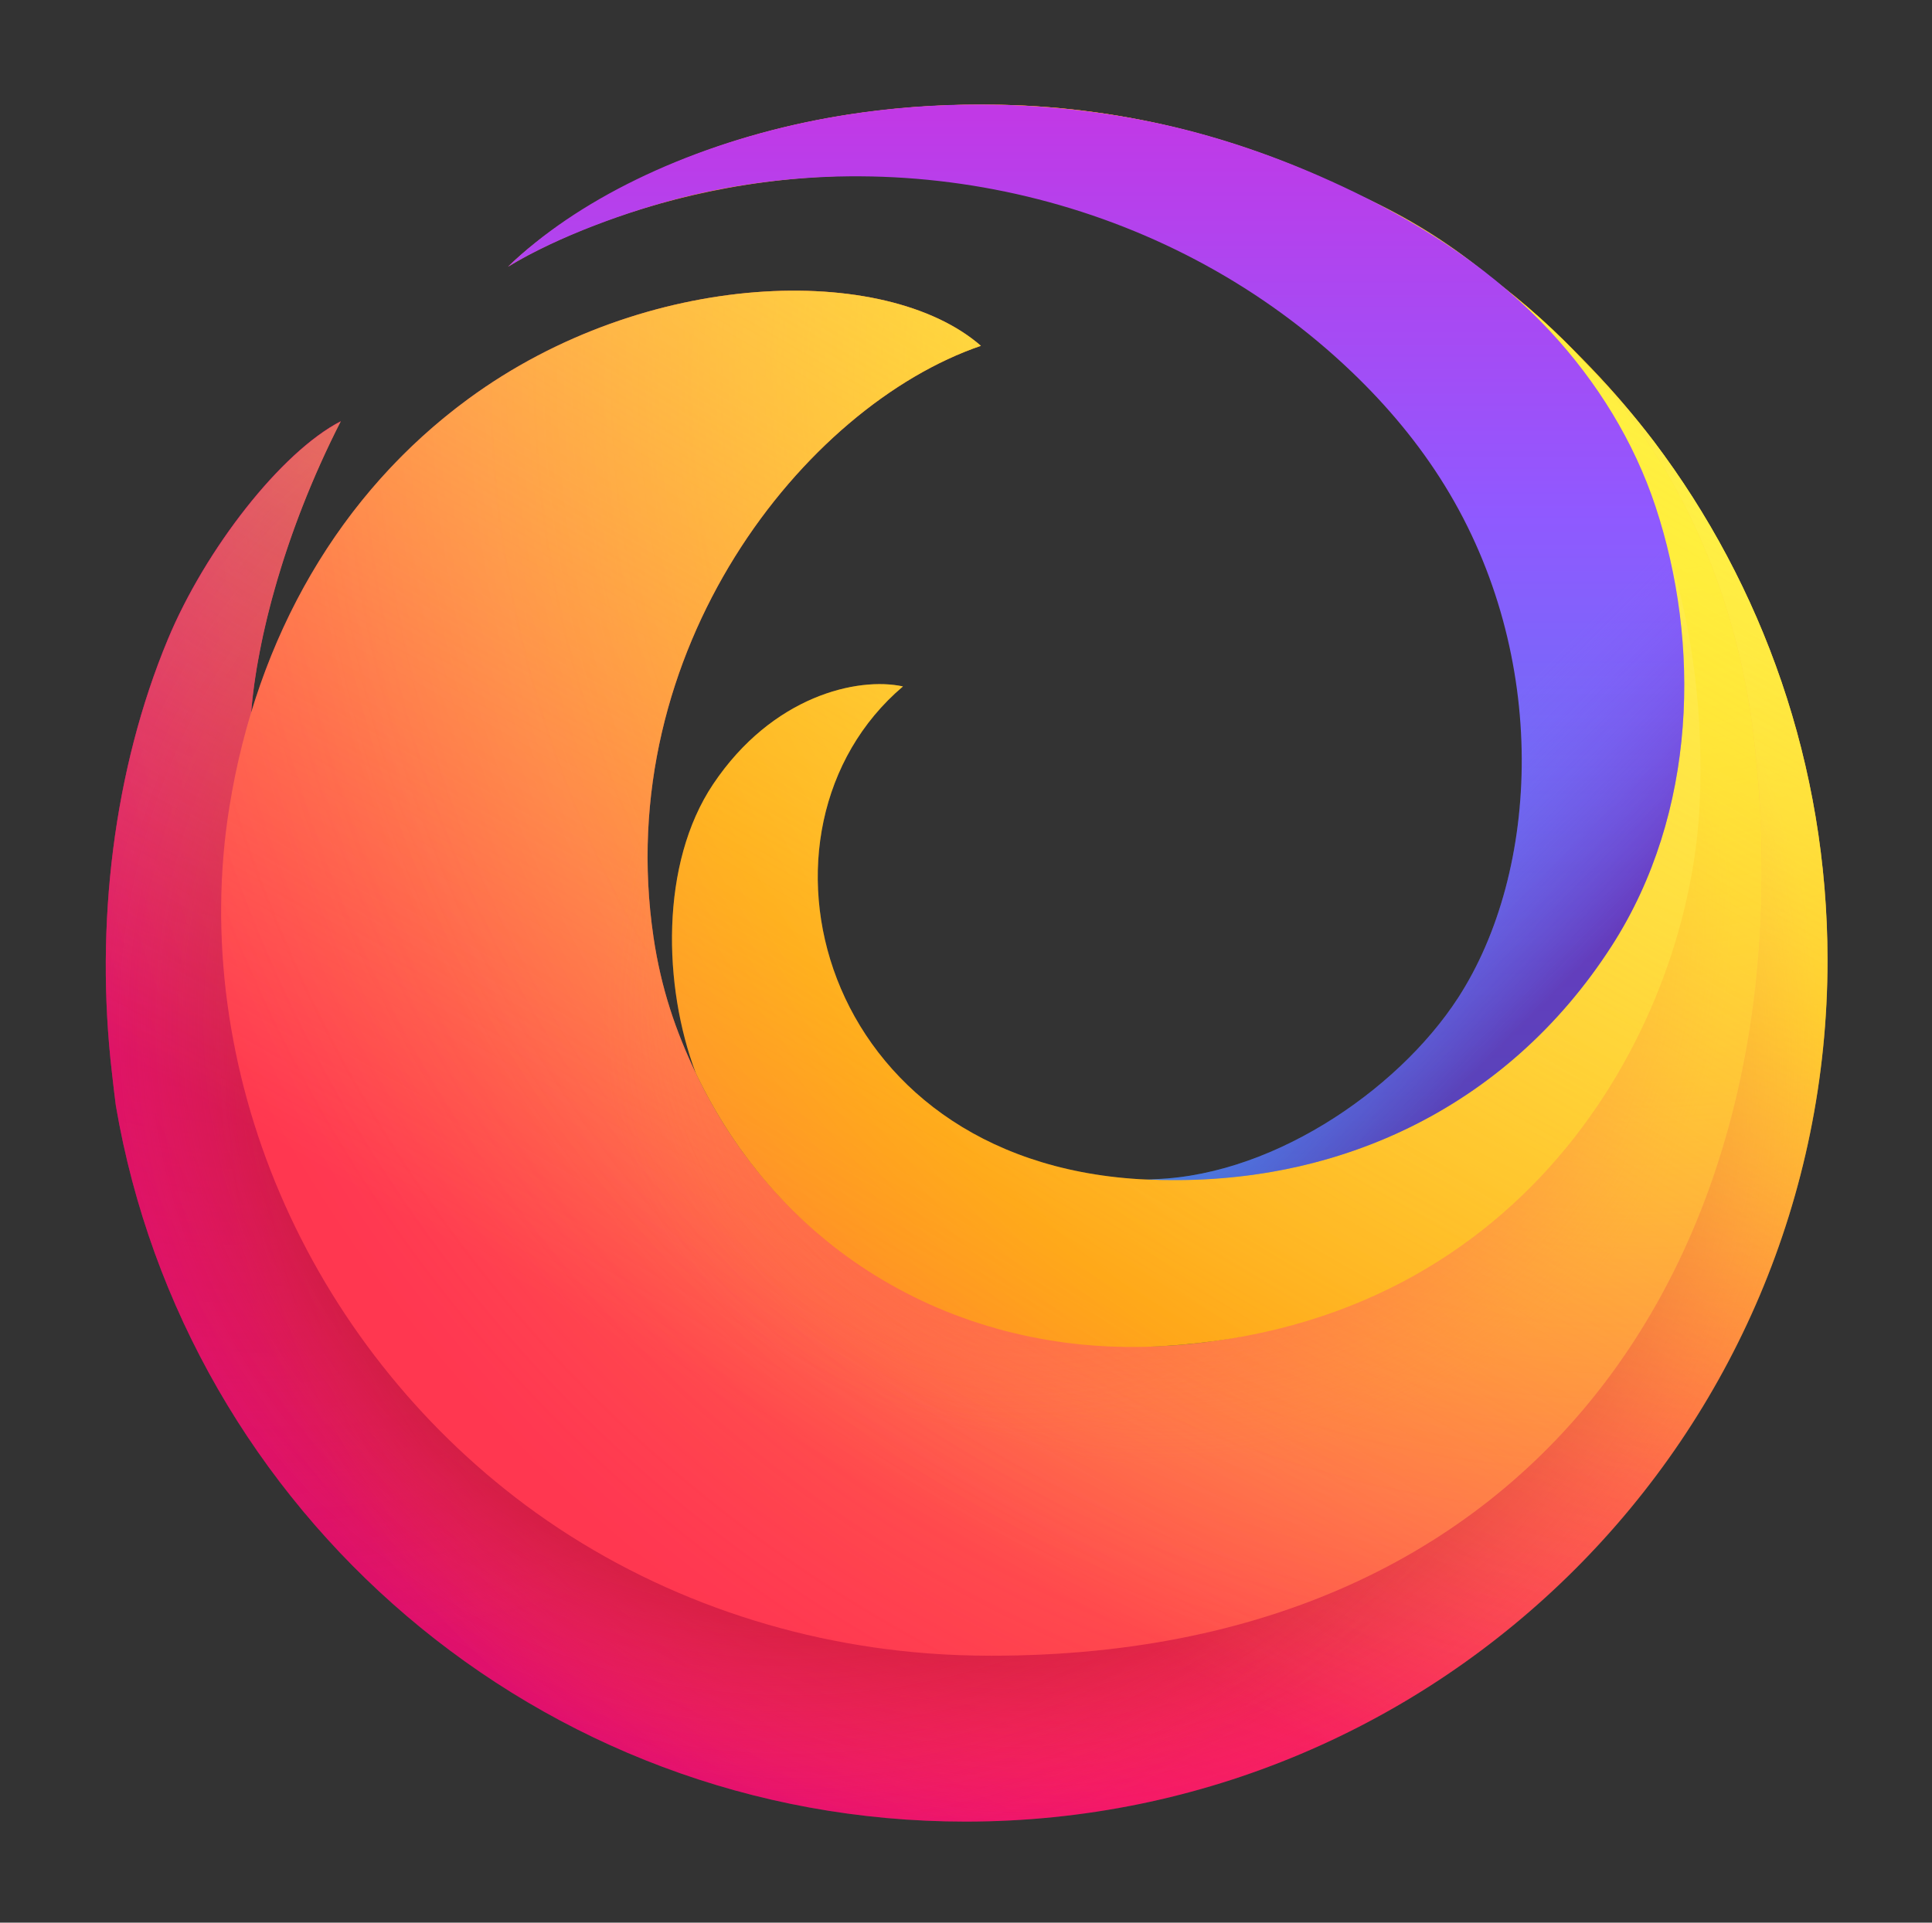 <?xml version="1.0" encoding="UTF-8"?>
<!-- This Source Code Form is subject to the terms of the Mozilla Public
   - License, v. 2.0. If a copy of the MPL was not distributed with this
   - file, You can obtain one at http://mozilla.org/MPL/2.0/. -->
<!-- Generator: Adobe Illustrator 23.0.4, SVG Export Plug-In . SVG Version: 6.00 Build 0)  -->
<svg version="1.1" id="Layer_1" xmlns="http://www.w3.org/2000/svg" xmlns:xlink="http://www.w3.org/1999/xlink" x="0px" y="0px" viewBox="0 0 1856 1847.5" style="enable-background:new 0 0 1856 1847.5;" xml:space="preserve">
<rect x="0" y="0" width="1856" height="1847.5" fill="#333333" stroke="none"/>
<style type="text/css">
	.st0{display:none;}
	.st1{fill:url(#SVGID_1_);}
	.st2{opacity:0.67;}
	.st3{fill:url(#SVGID_2_);}
	.st4{fill:url(#SVGID_3_);}
	.st5{fill:url(#SVGID_4_);}
	.st6{fill:url(#SVGID_5_);}
	.st7{fill:url(#SVGID_6_);}
	.st8{fill:url(#SVGID_7_);}
	.st9{fill:url(#SVGID_8_);}
	.st10{opacity:0.53;fill:url(#SVGID_9_);enable-background:new    ;}
	.st11{opacity:0.53;fill:url(#SVGID_10_);enable-background:new    ;}
	.st12{fill:url(#SVGID_11_);}
	.st13{fill:url(#SVGID_12_);}
	.st14{fill:url(#SVGID_13_);}
	.st15{fill:url(#SVGID_14_);}
	.st16{fill:none;}
</style>
<g id="LiveType" class="st0">
</g>
<g id="Outlined">
	<g>
		<g>
			
				<radialGradient id="SVGID_1_" cx="321.965" cy="2631.885" r="1876.787" fx="389.093" fy="2598.706" gradientTransform="matrix(1 0 0 -1 1258.441 3044.89)" gradientUnits="userSpaceOnUse">
				<stop offset="0" style="stop-color:#FFF44F"/>
				<stop offset="0.295" style="stop-color:#FF980E"/>
				<stop offset="0.431" style="stop-color:#FF5D36"/>
				<stop offset="0.53" style="stop-color:#FF3750"/>
				<stop offset="0.749" style="stop-color:#F5156C"/>
				<stop offset="0.765" style="stop-color:#F1136E"/>
				<stop offset="0.88" style="stop-color:#DA057A"/>
				<stop offset="0.953" style="stop-color:#D2007F"/>
			</radialGradient>
			<path class="st1" d="M1588.9,424.3c-149.5-196.4-382.5-318.8-627.6-323.6c-192-3.8-324.7,53.7-399.7,100     c100.4-58.1,245.7-91.1,373-89.4c327.3,4.2,678.8,226.5,731,627.3c59.9,460.1-261.3,844-713.1,845.2     C455.4,1585,153,1145.8,232,751.4c3.9-19.7,2-38.9,8.6-57.5c3.8-69.4,30-178.1,86.7-289.1c-57.2,29.5-130.1,123-166.1,209.6     c-51.9,124.8-70.2,274.1-53.7,416.1c1.2,10.7,2.4,21.3,3.8,31.9c66.6,390.6,406.6,688,816.2,688c457.3,0,828.1-370.7,828.1-828.1     C1755.5,735.4,1693.5,562.9,1588.9,424.3z M278.3,496.2L278.3,496.2L278.3,496.2z"/>
			<g class="st2">
				
					<radialGradient id="SVGID_2_" cx="-1019.816" cy="2554.246" r="1110.733" fx="-980.087" fy="2534.61" gradientTransform="matrix(1 0 0 -1 1258.441 3044.89)" gradientUnits="userSpaceOnUse">
					<stop offset="0" style="stop-color:#B5007F"/>
					<stop offset="1" style="stop-color:#F5156C;stop-opacity:0"/>
				</radialGradient>
				<path class="st3" d="M1588.9,424.3c-149.5-196.4-382.5-318.8-627.6-323.6c-192-3.8-324.7,53.7-399.7,100      c100.4-58.1,245.7-91.1,373-89.4c327.3,4.2,678.8,226.5,731,627.3c59.9,460.1-261.3,844-713.1,845.2      C455.4,1585,153,1145.8,232,751.4c3.9-19.7,2-38.9,8.6-57.5c3.8-69.4,30-178.1,86.7-289.1c-57.2,29.5-130.1,123-166.1,209.6      c-51.9,124.8-70.2,274.1-53.7,416.1c1.2,10.7,2.4,21.3,3.8,31.9c66.6,390.6,406.6,688,816.2,688      c457.3,0,828.1-370.7,828.1-828.1C1755.5,735.4,1693.5,562.9,1588.9,424.3z M278.3,496.2L278.3,496.2L278.3,496.2z"/>
			</g>
			
				<radialGradient id="SVGID_3_" cx="482.401" cy="2738.675" r="2203.835" fx="561.226" fy="2699.715" gradientTransform="matrix(1 0 0 -1 1258.441 3044.89)" gradientUnits="userSpaceOnUse">
				<stop offset="0" style="stop-color:#FFDD00;stop-opacity:0.6"/>
				<stop offset="8.366719e-02" style="stop-color:#FFD801;stop-opacity:0.524"/>
				<stop offset="0.182" style="stop-color:#FECA05;stop-opacity:0.435"/>
				<stop offset="0.288" style="stop-color:#FEB20C;stop-opacity:0.339"/>
				<stop offset="0.4" style="stop-color:#FD9115;stop-opacity:0.239"/>
				<stop offset="0.515" style="stop-color:#FB6621;stop-opacity:0.134"/>
				<stop offset="0.633" style="stop-color:#F9332F;stop-opacity:2.816400e-02"/>
				<stop offset="0.664" style="stop-color:#F92433;stop-opacity:0"/>
			</radialGradient>
			<path class="st4" d="M1588.9,424.3c-149.5-196.4-382.5-318.8-627.6-323.6c-192-3.8-324.7,53.7-399.7,100     c100.4-58.1,245.7-91.1,373-89.4c327.3,4.2,678.8,226.5,731,627.3c59.9,460.1-261.3,844-713.1,845.2     C455.4,1585,153,1145.8,232,751.4c3.9-19.7,2-38.9,8.6-57.5c3.8-69.4,30-178.1,86.7-289.1c-57.2,29.5-130.1,123-166.1,209.6     c-51.9,124.8-70.2,274.1-53.7,416.1c1.2,10.7,2.4,21.3,3.8,31.9c66.6,390.6,406.6,688,816.2,688c457.3,0,828.1-370.7,828.1-828.1     C1755.5,735.4,1693.5,562.9,1588.9,424.3z M278.3,496.2L278.3,496.2L278.3,496.2z"/>
		</g>
		<g>
			
				<radialGradient id="SVGID_4_" cx="975.766" cy="1493.538" r="2843.121" gradientTransform="matrix(1 0 0 -1 0 2512)" gradientUnits="userSpaceOnUse">
				<stop offset="0.153" style="stop-color:#960E18"/>
				<stop offset="0.206" style="stop-color:#CC2335;stop-opacity:0.554"/>
				<stop offset="0.249" style="stop-color:#F13148;stop-opacity:0.191"/>
				<stop offset="0.272" style="stop-color:#FF3750;stop-opacity:0"/>
			</radialGradient>
			<path class="st5" d="M1588.9,424.3c-149.5-196.4-382.5-318.8-627.6-323.6c-192-3.8-324.7,53.7-399.7,100     c100.4-58.1,245.7-91.1,373-89.4c327.3,4.2,678.8,226.5,731,627.3c59.9,460.1-261.3,844-713.1,845.2     C455.4,1585,153,1145.8,232,751.4c3.9-19.7,2-38.9,8.6-57.5c3.8-69.4,30-178.1,86.7-289.1c-57.2,29.5-130.1,123-166.1,209.6     c-51.9,124.8-70.2,274.1-53.7,416.1c1.2,10.7,2.4,21.3,3.8,31.9c66.6,390.6,406.6,688,816.2,688c457.3,0,828.1-370.7,828.1-828.1     C1755.5,735.4,1693.5,562.9,1588.9,424.3z M278.3,496.2L278.3,496.2L278.3,496.2z"/>
			
				<radialGradient id="SVGID_5_" cx="760.619" cy="1529.288" r="2843.121" gradientTransform="matrix(1 0 0 -1 0 2512)" gradientUnits="userSpaceOnUse">
				<stop offset="0.113" style="stop-color:#960E18"/>
				<stop offset="0.189" style="stop-color:#CC2335;stop-opacity:0.554"/>
				<stop offset="0.252" style="stop-color:#F13148;stop-opacity:0.191"/>
				<stop offset="0.284" style="stop-color:#FF3750;stop-opacity:0"/>
			</radialGradient>
			<path class="st6" d="M1588.9,424.3c-149.5-196.4-382.5-318.8-627.6-323.6c-192-3.8-324.7,53.7-399.7,100     c100.4-58.1,245.7-91.1,373-89.4c327.3,4.2,678.8,226.5,731,627.3c59.9,460.1-261.3,844-713.1,845.2     C455.4,1585,153,1145.8,232,751.4c3.9-19.7,2-38.9,8.6-57.5c3.8-69.4,30-178.1,86.7-289.1c-57.2,29.5-130.1,123-166.1,209.6     c-51.9,124.8-70.2,274.1-53.7,416.1c1.2,10.7,2.4,21.3,3.8,31.9c66.6,390.6,406.6,688,816.2,688c457.3,0,828.1-370.7,828.1-828.1     C1755.5,735.4,1693.5,562.9,1588.9,424.3z M278.3,496.2L278.3,496.2L278.3,496.2z"/>
		</g>
		
			<linearGradient id="SVGID_6_" gradientUnits="userSpaceOnUse" x1="-209.369" y1="2784.081" x2="277.096" y2="1941.499" gradientTransform="matrix(1 0 0 -1 1258.441 3044.89)">
			<stop offset="0" style="stop-color:#FFBC04"/>
			<stop offset="0.26" style="stop-color:#FFA202;stop-opacity:0.489"/>
			<stop offset="0.508" style="stop-color:#FF8E00;stop-opacity:0"/>
		</linearGradient>
		<path class="st7" d="M1665.6,738.5c6.6,50.8,8.6,100.8,6.2,149.5c27.4-4.1,54.9-7.7,82.4-10.9c-9.2-169.5-69.2-325.4-165.3-452.8    c-149.5-196.4-382.5-318.8-627.6-323.6c-192-3.8-324.7,53.7-399.7,100c100.4-58.1,245.7-91.1,373-89.4    C1261.9,115.4,1613.4,337.7,1665.6,738.5z"/>
		<g>
			
				<radialGradient id="SVGID_7_" cx="244.077" cy="2202.785" r="1837.156" fx="309.787" fy="2170.307" gradientTransform="matrix(0.959 0 0 -0.959 1306.989 2461.768)" gradientUnits="userSpaceOnUse">
				<stop offset="0" style="stop-color:#FF980E"/>
				<stop offset="0.295" style="stop-color:#FF7139"/>
				<stop offset="0.485" style="stop-color:#FF5B51"/>
				<stop offset="0.626" style="stop-color:#FF4F5E"/>
				<stop offset="0.737" style="stop-color:#FF4055"/>
				<stop offset="0.843" style="stop-color:#FF3750"/>
			</radialGradient>
			<path class="st8" d="M1685.7,715.6c-46.5-418.8-421-607.1-751.1-604.4c-127.2,1-272.5,31.3-373,89.4     c-46.9,28.9-71.3,53.4-73.6,55.8c2.7-2.2,10.6-8.7,23.8-17.8c0.4-0.3,0.9-0.6,1.3-0.9c0.4-0.3,0.8-0.5,1.2-0.8     c47.9-33,101.9-57,159-73.7c87.3-25.5,181.7-34.1,272.6-31.8c373.4,21.5,636.9,330.7,646.1,659.8     c7.6,272.4-215.9,489.6-473.5,502.2c-187.3,9.1-363.8-81.3-450.1-262.2c-19.2-40.3-33.3-81.2-40.6-130.6     C587,625.2,772.3,390.4,942.3,332.3c-91.7-79.9-321.4-74.5-492.4,51c-123.1,90.4-203,227.9-229.5,391.9     c-20.2,125.1-1.2,255.2,48.4,371.3c50.5,118.4,132.6,222.7,235.8,299.6c112.1,83.4,247.1,132,386.2,142.6     c20.5,1.6,41.1,2.3,61.7,2.3C1499.6,1591,1736.9,1176.7,1685.7,715.6z"/>
			
				<radialGradient id="SVGID_8_" cx="244.077" cy="2202.785" r="1837.156" fx="309.787" fy="2170.307" gradientTransform="matrix(0.959 0 0 -0.959 1306.989 2461.768)" gradientUnits="userSpaceOnUse">
				<stop offset="8.407450e-02" style="stop-color:#FFDE08"/>
				<stop offset="0.208" style="stop-color:#FFD609;stop-opacity:0.832"/>
				<stop offset="0.403" style="stop-color:#FFBF0B;stop-opacity:0.568"/>
				<stop offset="0.644" style="stop-color:#FF9B0F;stop-opacity:0.242"/>
				<stop offset="0.822" style="stop-color:#FF7B12;stop-opacity:0"/>
			</radialGradient>
			<path class="st9" d="M1685.7,715.6c-46.5-418.8-421-607.1-751.1-604.4c-127.2,1-272.5,31.3-373,89.4     c-46.9,28.9-71.3,53.4-73.6,55.8c2.7-2.2,10.6-8.7,23.8-17.8c0.4-0.3,0.9-0.6,1.3-0.9c0.4-0.3,0.8-0.5,1.2-0.8     c47.9-33,101.9-57,159-73.7c87.3-25.5,181.7-34.1,272.6-31.8c373.4,21.5,636.9,330.7,646.1,659.8     c7.6,272.4-215.9,489.6-473.5,502.2c-187.3,9.1-363.8-81.3-450.1-262.2c-19.2-40.3-33.3-81.2-40.6-130.6     C587,625.2,772.3,390.4,942.3,332.3c-91.7-79.9-321.4-74.5-492.4,51c-123.1,90.4-203,227.9-229.5,391.9     c-20.2,125.1-1.2,255.2,48.4,371.3c50.5,118.4,132.6,222.7,235.8,299.6c112.1,83.4,247.1,132,386.2,142.6     c20.5,1.6,41.1,2.3,61.7,2.3C1499.6,1591,1736.9,1176.7,1685.7,715.6z"/>
		</g>
		<g>
			
				<radialGradient id="SVGID_9_" cx="538.615" cy="664.721" r="863.962" gradientTransform="matrix(0.247 0.969 1.011 -0.258 328.716 547.22)" gradientUnits="userSpaceOnUse">
				<stop offset="0.363" style="stop-color:#FF3750"/>
				<stop offset="0.411" style="stop-color:#FF444B;stop-opacity:0.789"/>
				<stop offset="0.59" style="stop-color:#FF7139;stop-opacity:0"/>
			</radialGradient>
			<path class="st10" d="M1685.7,715.6c-46.5-418.8-421-607.1-751.1-604.4c-127.2,1-272.5,31.3-373,89.4     c-46.9,28.9-71.3,53.4-73.6,55.8c2.7-2.2,10.6-8.7,23.8-17.8c0.4-0.3,0.9-0.6,1.3-0.9c0.4-0.3,0.8-0.5,1.2-0.8     c47.9-33,101.9-57,159-73.7c87.3-25.5,181.7-34.1,272.6-31.8c373.4,21.5,636.9,330.7,646.1,659.8     c7.6,272.4-215.9,489.6-473.5,502.2c-187.3,9.1-363.8-81.3-450.1-262.2c-19.2-40.3-33.3-81.2-40.6-130.6     C587,625.2,772.3,390.4,942.3,332.3c-91.7-79.9-321.4-74.5-492.4,51c-123.1,90.4-203,227.9-229.5,391.9     c-20.2,125.1-1.2,255.2,48.4,371.3c50.5,118.4,132.6,222.7,235.8,299.6c112.1,83.4,247.1,132,386.2,142.6     c20.5,1.6,41.1,2.3,61.7,2.3C1499.6,1591,1736.9,1176.7,1685.7,715.6z"/>
			
				<radialGradient id="SVGID_10_" cx="389.696" cy="589.207" r="862.954" gradientTransform="matrix(0.247 0.969 0.97 -0.247 318.796 738.61)" gradientUnits="userSpaceOnUse">
				<stop offset="0.216" style="stop-color:#FF3750;stop-opacity:0.8"/>
				<stop offset="0.27" style="stop-color:#FF444B;stop-opacity:0.632"/>
				<stop offset="0.474" style="stop-color:#FF7139;stop-opacity:0"/>
			</radialGradient>
			<path class="st11" d="M1685.7,715.6c-46.5-418.8-421-607.1-751.1-604.4c-127.2,1-272.5,31.3-373,89.4     c-46.9,28.9-71.3,53.4-73.6,55.8c2.7-2.2,10.6-8.7,23.8-17.8c0.4-0.3,0.9-0.6,1.3-0.9c0.4-0.3,0.8-0.5,1.2-0.8     c47.9-33,101.9-57,159-73.7c87.3-25.5,181.7-34.1,272.6-31.8c373.4,21.5,636.9,330.7,646.1,659.8     c7.6,272.4-215.9,489.6-473.5,502.2c-187.3,9.1-363.8-81.3-450.1-262.2c-19.2-40.3-33.3-81.2-40.6-130.6     C587,625.2,772.3,390.4,942.3,332.3c-91.7-79.9-321.4-74.5-492.4,51c-123.1,90.4-203,227.9-229.5,391.9     c-20.2,125.1-1.2,255.2,48.4,371.3c50.5,118.4,132.6,222.7,235.8,299.6c112.1,83.4,247.1,132,386.2,142.6     c20.5,1.6,41.1,2.3,61.7,2.3C1499.6,1591,1736.9,1176.7,1685.7,715.6z"/>
		</g>
		<g>
			
				<radialGradient id="SVGID_11_" cx="610.724" cy="2410.31" r="3105.129" gradientTransform="matrix(0.959 0 0 -0.959 1306.989 2461.768)" gradientUnits="userSpaceOnUse">
				<stop offset="5.356570e-02" style="stop-color:#FFF44F"/>
				<stop offset="0.457" style="stop-color:#FF980E"/>
				<stop offset="0.521" style="stop-color:#FF8424"/>
				<stop offset="0.587" style="stop-color:#FF7634"/>
				<stop offset="0.639" style="stop-color:#FF7139"/>
			</radialGradient>
			<path class="st12" d="M1118.5,1293.4c353.6-21.5,504.9-313.4,514.3-520.7c14.8-323.7-177.7-672.7-686.9-641.2     c-90.8-2.3-185.3,6.3-272.6,31.8c-76.5,23.3-129.6,53.8-159,73.7c-0.4,0.3-0.8,0.5-1.2,0.8c-0.5,0.3-0.9,0.6-1.3,0.9     c-7.9,5.5-15.7,11.3-23.2,17.4c14.2-9.7,189.8-113.1,433.8-81.2C1214.7,213.1,1482,440,1482,739.4     c0,230.4-178.4,406.2-387.4,393.7C784.2,1114.4,706,796.8,867.4,659.6c-43.5-9.4-125.4,9-182.3,93.9     c-51.1,76.3-48.2,194.1-16.7,277.6C754.7,1212.1,931.3,1304.8,1118.5,1293.4z"/>
		</g>
		<g>
			
				<linearGradient id="SVGID_12_" gradientUnits="userSpaceOnUse" x1="1321.766" y1="2265.998" x2="477.681" y2="804" gradientTransform="matrix(1 0 0 -1 0 2512)">
				<stop offset="0" style="stop-color:#FFF44F;stop-opacity:0.8"/>
				<stop offset="0.75" style="stop-color:#FFF44F;stop-opacity:0"/>
			</linearGradient>
			<path class="st13" d="M1588.9,424.3c-22.2-29.1-46.4-56.4-72-82.1c-20.5-21.7-42.6-41.8-65.7-60.3c13.3,11.6,26.1,23.9,38.2,36.9     c44.8,48.3,80.2,105.4,100.9,168c43.2,130.5,40.4,293.9-42.1,422.2c-98.3,152.9-258.2,228.4-431.2,224.7c-7.5,0-15-0.1-22.6-0.6     C784.2,1114.4,706,796.8,867.5,659.6c-43.5-9.4-125.4,9-182.4,93.9c-51.1,76.3-48.2,194.1-16.7,277.6     c-19.2-40.2-33.3-81.2-40.6-130.6C587,625.2,772.3,390.4,942.3,332.3c-91.7-79.9-321.4-74.5-492.4,51     c-99.6,73.1-170.9,177.1-208.5,301.1c5.5-69.5,31.9-173.4,86-279.5c-57.2,29.5-130.1,123-166.1,209.6     c-51.9,124.8-70.2,274.1-53.7,416.1c1.2,10.7,2.4,21.3,3.8,31.9c66.6,390.6,406.6,688,816.2,688c457.3,0,828.1-370.7,828.1-828.1     C1755.5,735.4,1693.5,562.9,1588.9,424.3z"/>
		</g>
		
			<linearGradient id="SVGID_13_" gradientUnits="userSpaceOnUse" x1="-205.411" y1="1906.686" x2="-205.411" y2="2933.979" gradientTransform="matrix(1 0 0 -1 1258.441 3044.89)">
			<stop offset="0" style="stop-color:#3A8EE6"/>
			<stop offset="0.236" style="stop-color:#5C79F0"/>
			<stop offset="0.629" style="stop-color:#9059FF"/>
			<stop offset="1" style="stop-color:#C139E6"/>
		</linearGradient>
		<path class="st14" d="M1590.4,486.7c-20.7-62.5-56.1-119.6-100.9-168c-52.8-56.9-118.5-100.2-188-133.9    c-59.2-28.7-121-51.3-184.8-65.4c-114.4-25.2-234.4-24.7-342.5-2C656.7,142.2,553.4,192.9,488,256.3c49-29.7,117.3-53.8,166-66.1    c226-57,474.8,4.7,644.5,167.1c34.1,32.6,64.7,69.1,89.5,109.4c101.2,164.2,91.6,370.5,12.7,492.2    c-58.6,90.4-184.1,175.2-301.3,174.3c179.7,9.4,347.2-66.2,448.9-224.3C1630.8,780.6,1633.6,617.2,1590.4,486.7z"/>
		
			<linearGradient id="SVGID_14_" gradientUnits="userSpaceOnUse" x1="-583.449" y1="2938.689" x2="250.12" y2="2105.119" gradientTransform="matrix(1 0 0 -1 1258.441 3044.89)">
			<stop offset="0.805" style="stop-color:#9059FF;stop-opacity:0"/>
			<stop offset="1" style="stop-color:#6E008B;stop-opacity:0.5"/>
		</linearGradient>
		<path class="st15" d="M1590.4,486.7c-20.7-62.5-56.1-119.6-100.9-168c-52.8-56.9-118.5-100.2-188-133.9    c-59.2-28.7-121-51.3-184.8-65.4c-114.4-25.2-234.4-24.7-342.5-2C656.7,142.2,553.4,192.9,488,256.3c49-29.7,117.3-53.8,166-66.1    c226-57,474.8,4.7,644.5,167.1c34.1,32.6,64.7,69.1,89.5,109.4c101.2,164.2,91.6,370.5,12.7,492.2    c-58.6,90.4-184.1,175.2-301.3,174.3c179.7,9.4,347.2-66.2,448.9-224.3C1630.8,780.6,1633.6,617.2,1590.4,486.7z"/>
	</g>
	<rect x="745.5" y="50.5" class="st16" width="50" height="50"/>
</g>
<g id="Layer_3">
</g>
<g id="Layer_4">
</g>
<g id="Layer_5">
</g>
</svg>
